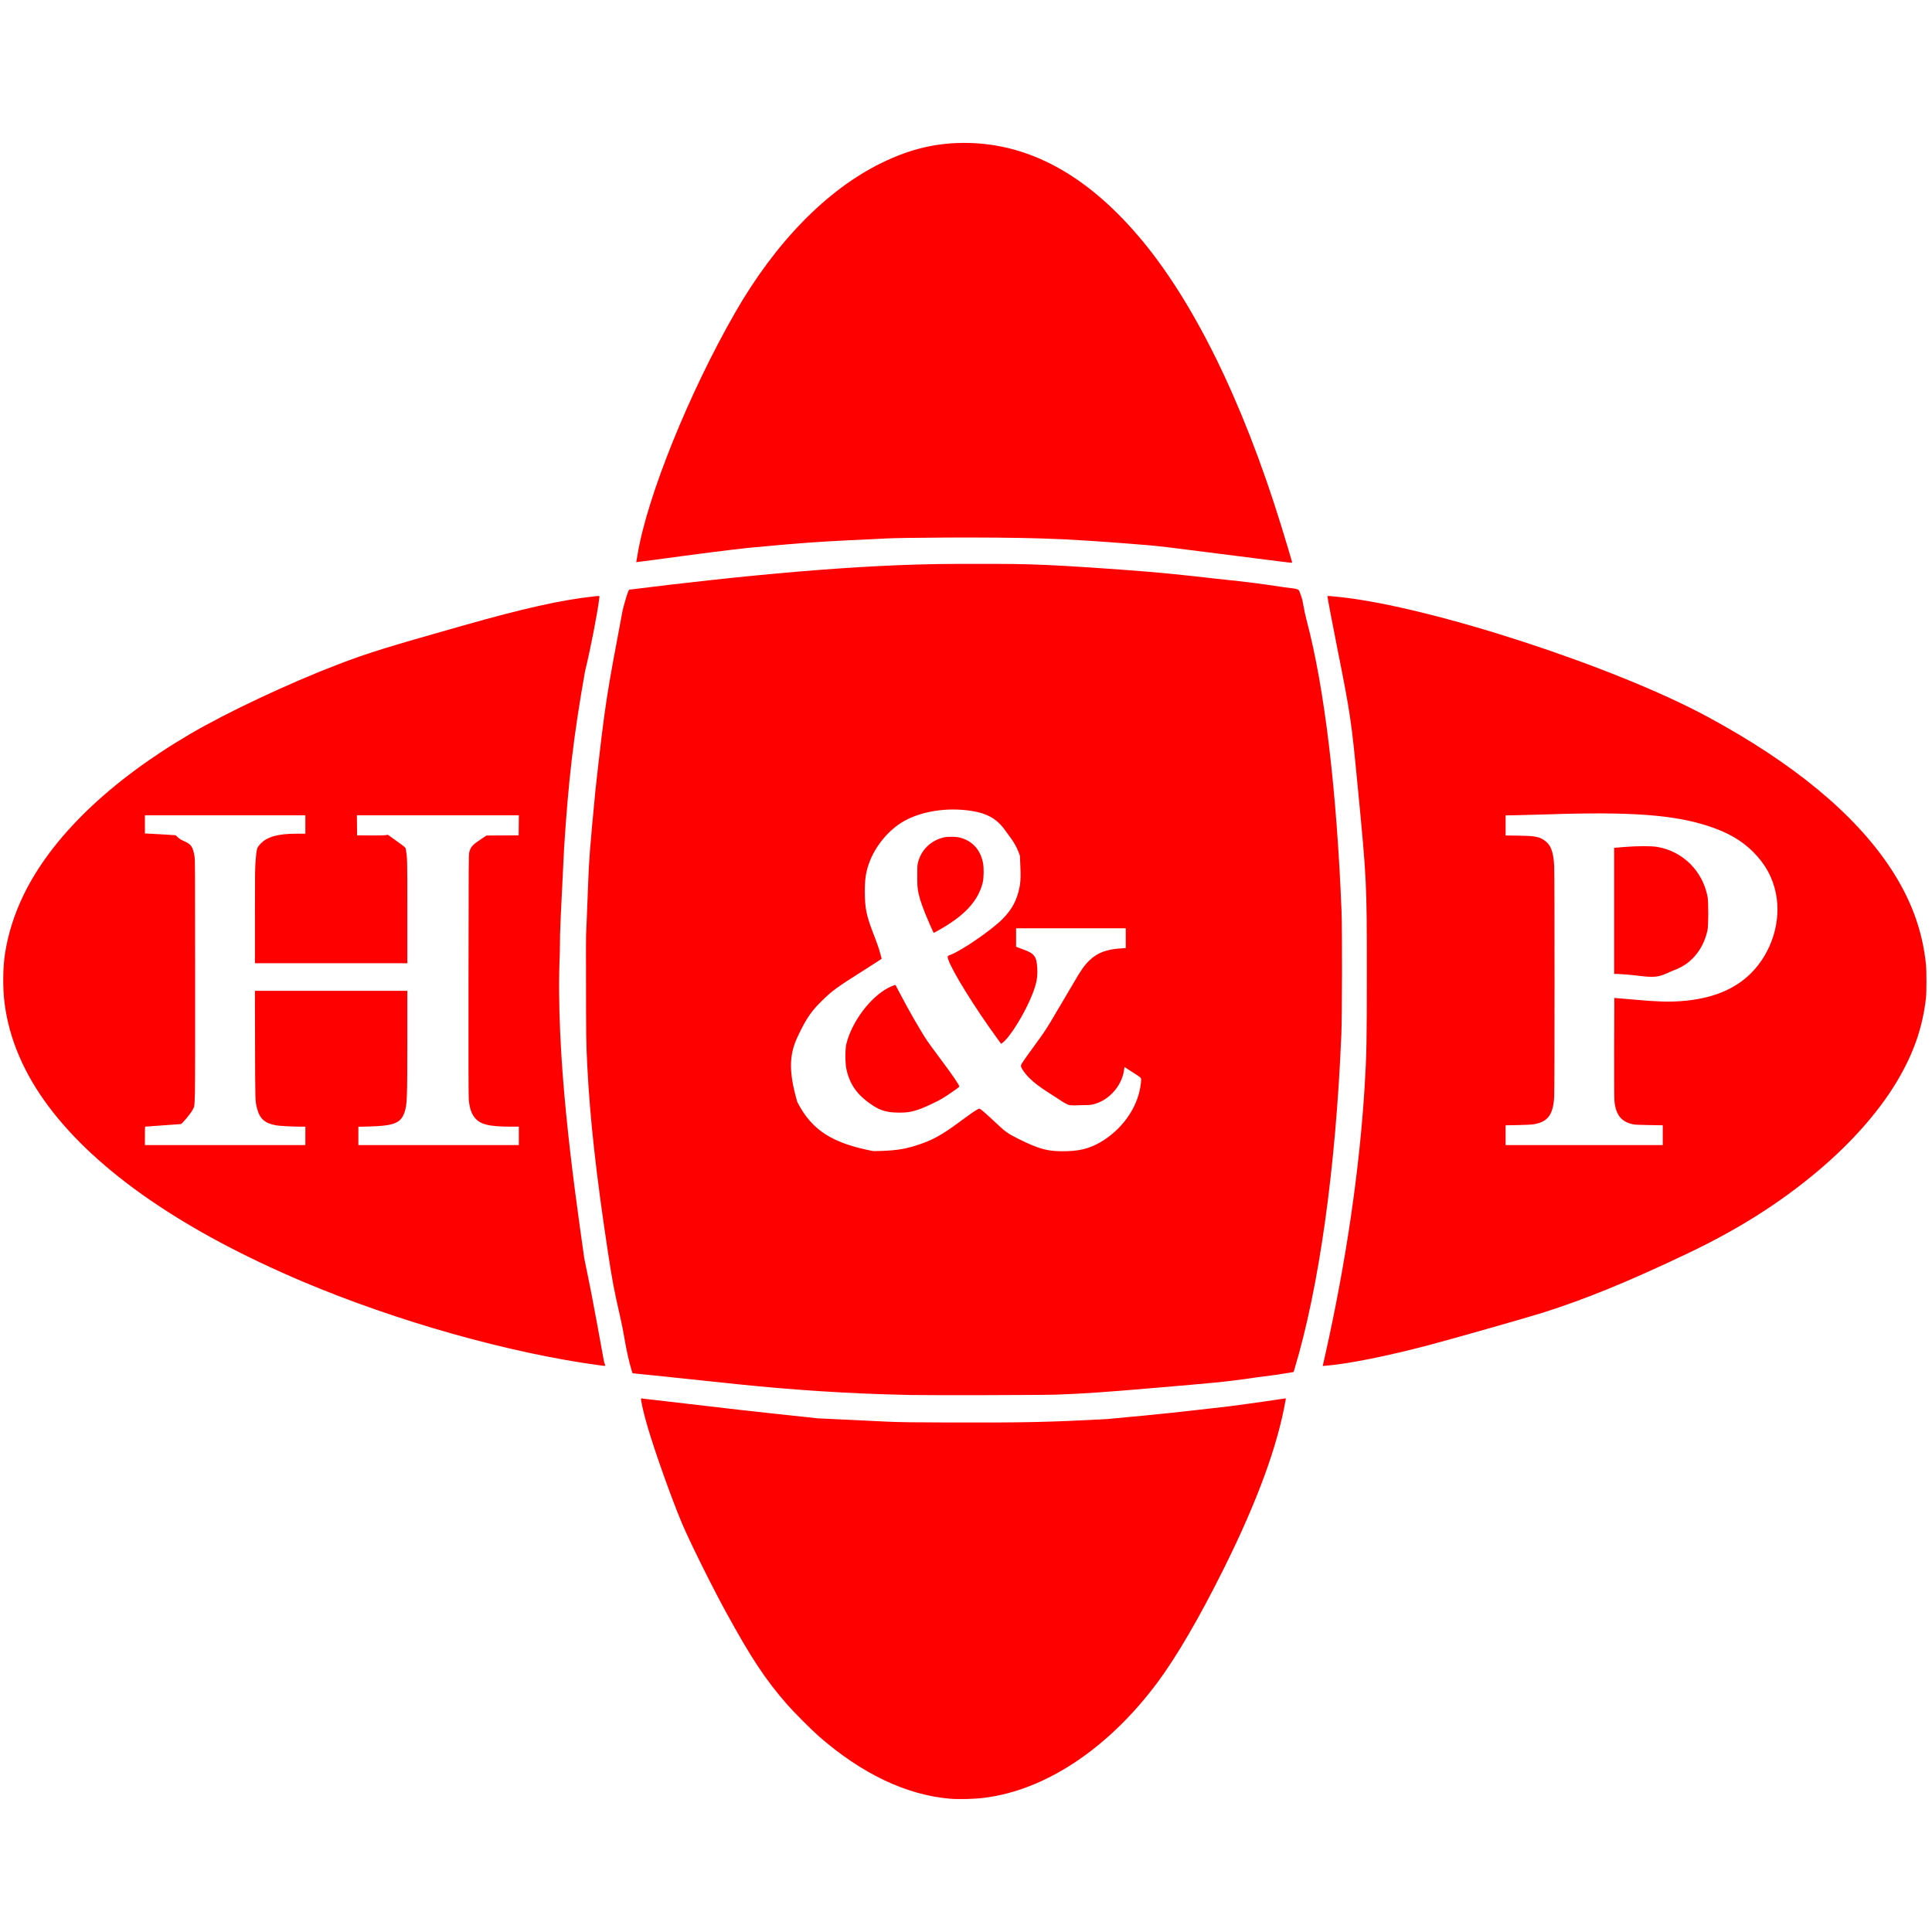 <?xml version="1.0" encoding="UTF-8" standalone="no"?>
<svg
   xmlns:dc="http://purl.org/dc/elements/1.1/"
   xmlns:cc="http://creativecommons.org/ns#"
   xmlns:rdf="http://www.w3.org/1999/02/22-rdf-syntax-ns#"
   xmlns:svg="http://www.w3.org/2000/svg"
   xmlns="http://www.w3.org/2000/svg"
   xmlns:sodipodi="http://sodipodi.sourceforge.net/DTD/sodipodi-0.dtd"
   xmlns:inkscape="http://www.inkscape.org/namespaces/inkscape"
   sodipodi:docname="HP_Logo.svg"
   inkscape:version="1.0 (4035a4fb49, 2020-05-01)"
   id="svg8"
   version="1.1"
   viewBox="0 0 512 512"
   height="512mm"
   width="512mm">
  <defs
     id="defs2" />
  <sodipodi:namedview
     inkscape:window-maximized="1"
     inkscape:window-y="-8"
     inkscape:window-x="1912"
     inkscape:window-height="1137"
     inkscape:window-width="1920"
     showgrid="false"
     inkscape:document-rotation="0"
     inkscape:current-layer="layer1"
     inkscape:document-units="px"
     inkscape:cy="925.87849"
     inkscape:cx="305.27647"
     inkscape:zoom="0.35"
     inkscape:pageshadow="2"
     inkscape:pageopacity="0.0"
     borderopacity="1.0"
     bordercolor="#666666"
     pagecolor="#ffffff"
     id="base" />
  <g
     id="layer1"
     inkscape:groupmode="layer"
     inkscape:label="Layer 1">
    <path
       sodipodi:nodetypes="ssssssccsccscssssssssssscsccccsccssssssccsssscsssssssssscssscccssssssscccccccssssscssssssccssscsscsssscccsscsssssssssccscccssscsssccssssssssscccccsccccsssccccsscccccccsssssscccccccccsccssscccssscccccccccscssssssssscccccccscssssssscsssssscccccscssssssssssscccssscssccccccccccccscsssccccssssssccsscccccc"
       id="path24"
       d="m 251.667,476.668 c -11.48,-0.988 -23.287,-6.607 -34.577,-16.457 -2.002,-1.746 -6.728,-6.48 -8.504,-8.518 -5.807,-6.663 -9.56,-12.341 -16.295,-24.659 -3.784,-6.919 -9.723,-18.92 -11.643,-23.528 -2.781,-6.671 -6.983,-18.468 -8.969,-25.178 -1.102,-3.722 -1.971,-7.529 -1.766,-7.735 29.92,3.501 26.124,3.06 46.808,5.284 21.421,0.949 16.558,1.044 34.167,1.094 20.795,0.059 26.915,-0.071 42.429,-0.901 16.028,-1.463 18.274,-1.775 32.285,-3.362 9.095,-1.186 12.414,-1.766 15.003,-2.113 0.161,-0.022 0.169,-0.008 0.112,0.322 -2.081,12.094 -7.509,26.92 -16.384,44.754 -6.42,12.901 -12.513,23.365 -17.548,30.137 -13.015,17.506 -29.65,28.594 -45.949,30.627 -2.743,0.342 -6.725,0.443 -9.169,0.233 z M 241.231,369.681 c -16.495,-0.317 -31.685,-1.395 -45.53,-2.825 -6.691,-0.691 -22.434,-2.389 -28.068,-2.92 0,0 -1.148,-3.199 -2.239,-9.763 -0.219,-1.314 -0.679,-3.619 -1.023,-5.121 -1.65,-7.201 -2.117,-9.666 -3.27,-17.264 -3.104,-20.454 -4.747,-35.259 -5.455,-49.159 -0.311,-6.106 -0.343,-8.267 -0.344,-23.458 -0.002,-16.802 -0.15,-5.084 0.585,-25.555 0.185,-5.15 0.402,-8.647 1.921,-24.275 2.635,-23.76 2.963,-25.046 7.209,-47.659 0.71,-2.843 1.537,-5.413 1.74,-5.413 29.379,-3.664 60.493,-6.764 86.375,-6.827 17.849,0 19.912,-0.201 43.817,1.505 10.907,0.779 17.061,1.479 25.143,2.396 9.975,1.044 12.094,1.366 18.288,2.296 3.82,0.494 3.762,0.343 4.141,1.519 0.223,0.692 0.514,1.018 0.876,3.198 0.192,1.157 0.586,2.962 0.927,4.253 4.683,17.701 7.926,44.793 9.195,76.811 0.203,5.121 0.168,27.575 -0.051,32.822 -1.48,35.466 -5.896,66.98 -12.412,88.566 l -0.236,0.782 c -5.204,0.87 -3.553,0.612 -9.583,1.395 -8.826,1.31 -12.222,1.529 -26.898,2.792 -13.827,1.19 -19.124,1.552 -26.53,1.814 -3.649,0.129 -33.002,0.199 -38.576,0.092 z m -9.771,-64.621 c 5.394,-0.086 7.81,-0.401 11.234,-1.468 4.255,-1.326 6.881,-2.755 11.779,-6.411 2.33,-1.74 3.644,-2.652 4.527,-3.144 0.449,-0.25 0.531,-0.267 0.743,-0.153 0.366,0.196 2.014,1.644 3.856,3.389 2.816,2.667 3.412,3.098 6.224,4.505 5.696,2.851 8.104,3.457 13.081,3.294 3.927,-0.129 6.719,-1 9.837,-3.071 5.355,-3.557 8.962,-9.144 9.59,-14.857 0.18,-1.636 0.41,-1.315 -2.113,-2.944 l -2.217,-1.432 -0.12,0.833 c -0.609,4.221 -4.017,8.027 -8.099,9.046 -0.708,0.177 -1.142,0.214 -2.514,0.217 -1.878,0.004 -2.953,0.213 -4.179,-0.08 -1.212,-0.587 -2.223,-1.255 -2.888,-1.722 -3.981,-2.588 -6.998,-4.304 -9.153,-7.49 -0.543,-0.829 -0.598,-1.164 -0.28,-1.706 0.291,-0.496 2.331,-3.364 4.431,-6.229 1.668,-2.276 2.479,-3.54 4.556,-7.104 0.797,-1.368 1.799,-3.058 2.226,-3.755 0.427,-0.697 1.431,-2.399 2.231,-3.782 2.305,-3.984 3.115,-5.148 4.512,-6.489 2.13,-2.045 4.549,-2.952 8.518,-3.192 l 1.097,-0.067 v -2.623 -2.623 h -14.533 -14.533 v 2.44 2.44 l 0.317,0.143 c 0.174,0.079 0.888,0.345 1.585,0.592 2.951,1.045 3.559,1.871 3.713,5.04 0.115,2.367 -0.193,4.004 -1.271,6.756 -1.995,5.093 -5.973,11.541 -8.02,12.999 l -0.291,0.207 -1.079,-1.482 c -5.889,-8.09 -11.898,-17.779 -12.909,-20.817 -0.285,-0.857 -0.243,-0.998 0.359,-1.202 2.828,-0.958 10.942,-6.499 13.987,-9.551 2.534,-2.541 3.881,-5.078 4.542,-8.556 0.096,-0.505 0.339,-1.965 0.24,-4.337 l -0.164,-3.931 c -1.139,-3.291 -2.419,-4.591 -3.793,-6.539 -2.146,-3.108 -4.787,-4.655 -9.067,-5.313 -6.366,-0.978 -13.077,0.036 -17.827,2.695 -4.112,2.302 -7.766,6.75 -9.372,11.407 -0.764,2.217 -1.039,4.087 -1.039,7.081 0,4.676 0.378,6.497 2.467,11.882 0.929,2.396 1.32,3.555 1.765,5.234 l 0.238,0.897 -1.479,0.967 c -0.814,0.532 -2.752,1.77 -4.308,2.752 -5.846,3.689 -7.386,4.809 -9.642,7.014 -2.871,2.807 -4.305,4.462 -6.89,10.001 -2.311,4.952 -2.259,9.528 -0.042,17.233 3.903,7.592 9.419,10.953 20.165,13.005 z m 4.416,-10.345 c -1.914,-0.298 -3.062,-0.749 -4.74,-1.864 -3.946,-2.622 -5.964,-5.45 -6.843,-9.589 -0.332,-1.566 -0.33,-5.293 0.005,-6.633 1.465,-5.868 6.322,-12.352 11.13,-14.858 0.771,-0.402 1.83,-0.812 1.893,-0.733 0.015,0.019 0.414,0.78 0.886,1.692 2.422,4.675 5.708,10.405 7.493,13.07 0.324,0.483 1.78,2.48 3.238,4.438 3.747,5.034 5.128,7.046 5.272,7.675 0.032,0.138 -0.478,0.529 -2.316,1.777 -1.977,1.342 -2.672,1.753 -4.315,2.547 -3.203,1.549 -5.022,2.207 -6.885,2.489 -1.156,0.176 -3.652,0.169 -4.818,-0.012 z m 11.456,-47.669 c -0.046,-0.118 -0.53,-1.202 -1.074,-2.409 -3.259,-7.498 -3.168,-9.103 -3.171,-12.144 -0.002,-3.061 0.009,-3.259 0.222,-4.048 0.89,-3.28 3.344,-5.658 6.715,-6.506 1.133,-0.285 3.552,-0.232 4.648,0.102 3.158,0.963 5.124,3.189 5.826,6.6 0.278,1.349 0.234,4.063 -0.085,5.325 -1.255,4.958 -4.942,8.86 -12.089,12.796 -0.891,0.491 -0.908,0.496 -0.991,0.284 z m -88.423,114.775 C 134.991,358.595 105.163,350.185 80.244,339.64 48.834,326.349 25.834,310.508 12.908,293.26 6.39,284.565 2.483,275.466 1.243,266.096 0.694,261.953 0.733,256.547 1.338,252.647 2.142,247.472 3.789,242.269 6.208,237.26 13.628,221.896 29.022,207.016 50.495,194.45 c 9.727,-5.692 26.088,-13.39 38.869,-18.288 8.089,-3.1 12.494,-4.471 33.391,-10.394 16.051,-4.549 25.851,-6.738 34.447,-7.694 1.861,-0.207 1.689,-0.256 1.61,0.461 -0.386,3.501 -2.439,14.042 -3.758,19.288 -3.096,17.484 -4.415,29.011 -5.559,46.867 -0.897,18.954 -1.1,20.204 -1.139,27.847 -1.175,26.819 3.446,59.542 6.485,80.949 1.684,8.279 1.743,8.168 5.233,27.387 0.191,0.548 0.347,1.019 0.347,1.049 0,0.075 -0.397,0.049 -1.512,-0.102 z M 80.927,301.015 v -2.438 l -1.341,-0.003 c -2.141,-0.005 -5.362,-0.175 -6.321,-0.333 -3.04,-0.503 -4.452,-1.747 -5.155,-4.541 -0.486,-1.932 -0.479,-1.695 -0.517,-16.85 l -0.036,-14.265 h 20.194 20.194 l -9.8e-4,13.143 c -0.001,15.518 -0.059,17.003 -0.735,19.018 -0.973,2.898 -2.796,3.623 -9.53,3.791 l -2.707,0.067 v 2.424 2.424 h 21.263 21.263 v -2.438 -2.438 l -1.975,-9.8e-4 c -6.073,-0.003 -8.343,-0.583 -9.817,-2.511 -0.822,-1.075 -1.294,-2.572 -1.475,-4.679 -0.075,-0.88 -0.097,-10.585 -0.074,-33.044 0.03,-29.324 0.045,-31.849 0.196,-32.459 0.352,-1.429 0.83,-1.964 3.119,-3.497 l 1.435,-0.961 4.271,-0.025 4.271,-0.025 0.026,-2.658 0.026,-2.658 H 116.04 94.579 l 0.026,2.658 0.026,2.658 3.463,0.028 c 2.162,0.017 3.694,-0.012 4.08,-0.077 l 0.617,-0.105 2.331,1.672 c 2.055,1.474 2.337,1.708 2.384,1.979 0.453,2.623 0.44,2.12 0.44,16.699 v 13.699 H 87.754 67.564 l 1.95e-4,-12.509 c 1.95e-4,-11.697 0.013,-12.665 0.197,-14.899 0.247,-2.996 0.308,-3.2 1.263,-4.234 1.719,-1.862 4.641,-2.686 9.537,-2.689 l 2.365,-0.002 v -2.438 -2.438 H 59.663 38.4 v 2.418 2.418 l 0.658,0.009 c 0.362,0.005 2.195,0.106 4.072,0.224 l 3.414,0.216 0.439,0.419 c 0.542,0.517 1.007,0.808 1.951,1.219 1.712,0.746 2.203,1.482 2.609,3.904 0.161,0.962 0.171,2.954 0.171,32.968 0,35.68 0.057,32.822 -0.678,34.282 -0.47,0.935 -2.814,3.758 -3.12,3.758 -0.12,0 -2.29,0.154 -4.82,0.341 -2.531,0.188 -4.622,0.341 -4.648,0.341 -0.026,0 -0.047,1.097 -0.047,2.438 v 2.438 h 21.263 21.263 v -2.438 z m 269.705,60.56 c 0.052,-0.235 0.336,-1.503 0.631,-2.818 5.424,-24.179 9.027,-48.732 10.376,-70.715 0.521,-8.492 0.587,-11.878 0.586,-30.383 0,-23.8 -0.038,-24.571 -2.443,-49.501 -1.68,-17.412 -1.875,-18.728 -5.416,-36.528 -1.32,-6.636 -2.576,-13.258 -2.576,-13.584 0,-0.161 0.381,-0.141 3.365,0.18 24.245,2.603 72.85,18.454 97.489,31.792 22.605,12.237 38.761,25.583 48.233,39.842 5.506,8.289 8.565,16.539 9.527,25.701 0.17,1.621 0.171,7.475 0.002,8.925 -0.865,7.38 -2.908,13.587 -6.729,20.434 -4.82,8.638 -12.527,17.546 -22.162,25.615 -9.951,8.334 -20.831,15.216 -33.985,21.496 -15.708,7.5 -27.481,12.323 -38.715,15.859 -4.207,1.324 -23.944,6.939 -30.154,8.578 -11.055,2.918 -21.315,4.971 -27.328,5.468 l -0.797,0.066 0.095,-0.428 z m 90.016,-60.743 v -2.621 l -3.585,-0.055 c -2.604,-0.04 -3.771,-0.094 -4.267,-0.199 -2.934,-0.619 -4.358,-2.221 -4.889,-5.501 -0.136,-0.838 -0.152,-2.559 -0.136,-14.46 0.01,-7.43 0.029,-13.52 0.043,-13.534 0.014,-0.014 2.457,0.195 5.43,0.463 5.851,0.528 8.956,0.627 12.232,0.388 8.076,-0.589 14.189,-3.034 18.592,-7.437 5.48,-5.48 8.058,-13.788 6.559,-21.139 -0.865,-4.242 -2.795,-7.755 -6.027,-10.974 -3.064,-3.051 -6.645,-5.123 -11.787,-6.819 -9.15,-3.019 -20.609,-3.865 -42.452,-3.134 -2.521,0.084 -6.11,0.182 -7.974,0.217 l -3.389,0.064 v 2.656 2.656 l 3.389,0.051 c 4.202,0.063 5.387,0.261 6.713,1.123 1.833,1.191 2.574,3.033 2.774,6.894 0.124,2.389 0.122,59.098 -10e-4,61.227 -0.281,4.837 -1.747,6.711 -5.706,7.293 -0.376,0.055 -2.142,0.129 -3.926,0.164 l -3.243,0.063 v 2.618 2.618 h 20.824 20.824 v -2.621 z m -6.876,-42.298 c -1.705,-0.212 -4.532,-0.43 -5.633,-0.434 l -0.366,-0.001 V 241.391 224.684 l 2.658,-0.219 c 3.537,-0.291 7.151,-0.3 8.78,-0.021 6.757,1.155 12.018,6.378 13.317,13.22 0.255,1.342 0.245,7.639 -0.014,8.827 -0.66,3.031 -1.996,5.552 -4.009,7.563 -1.184,1.183 -2.279,1.928 -3.932,2.675 -4.549,1.76 -4.336,2.668 -10.801,1.805 z M 168.661,148.699 c 0.027,-0.156 0.18,-1.057 0.342,-2.003 2.617,-15.371 13.643,-42.647 25.805,-63.836 10.727,-18.69 24.36,-32.627 38.816,-39.685 7.81,-3.813 14.936,-5.454 22.97,-5.29 16.25,0.331 31.096,8.407 44.86,24.404 14.562,16.924 27.772,43.662 38.096,77.104 1.107,3.584 2.88,9.506 2.88,9.681 0,0.155 -1.402,-0.092 -3.026,-0.265 -15.923,-1.995 -19.85,-2.525 -26.628,-3.37 -5.767,-0.72 -6.593,-0.807 -11.119,-1.168 -9.679,-0.771 -16.93,-1.305 -25.799,-1.583 -14.203,-0.446 -38.113,-0.178 -40.82,0 -18.161,0.858 -20.575,0.995 -36.772,2.505 -13.048,1.458 -23.556,3.065 -29.653,3.788 l 0.049,-0.283 z"
       style="fill:#ff0000;stroke-width:0.098;fill-opacity:1" />
  </g>
</svg>
